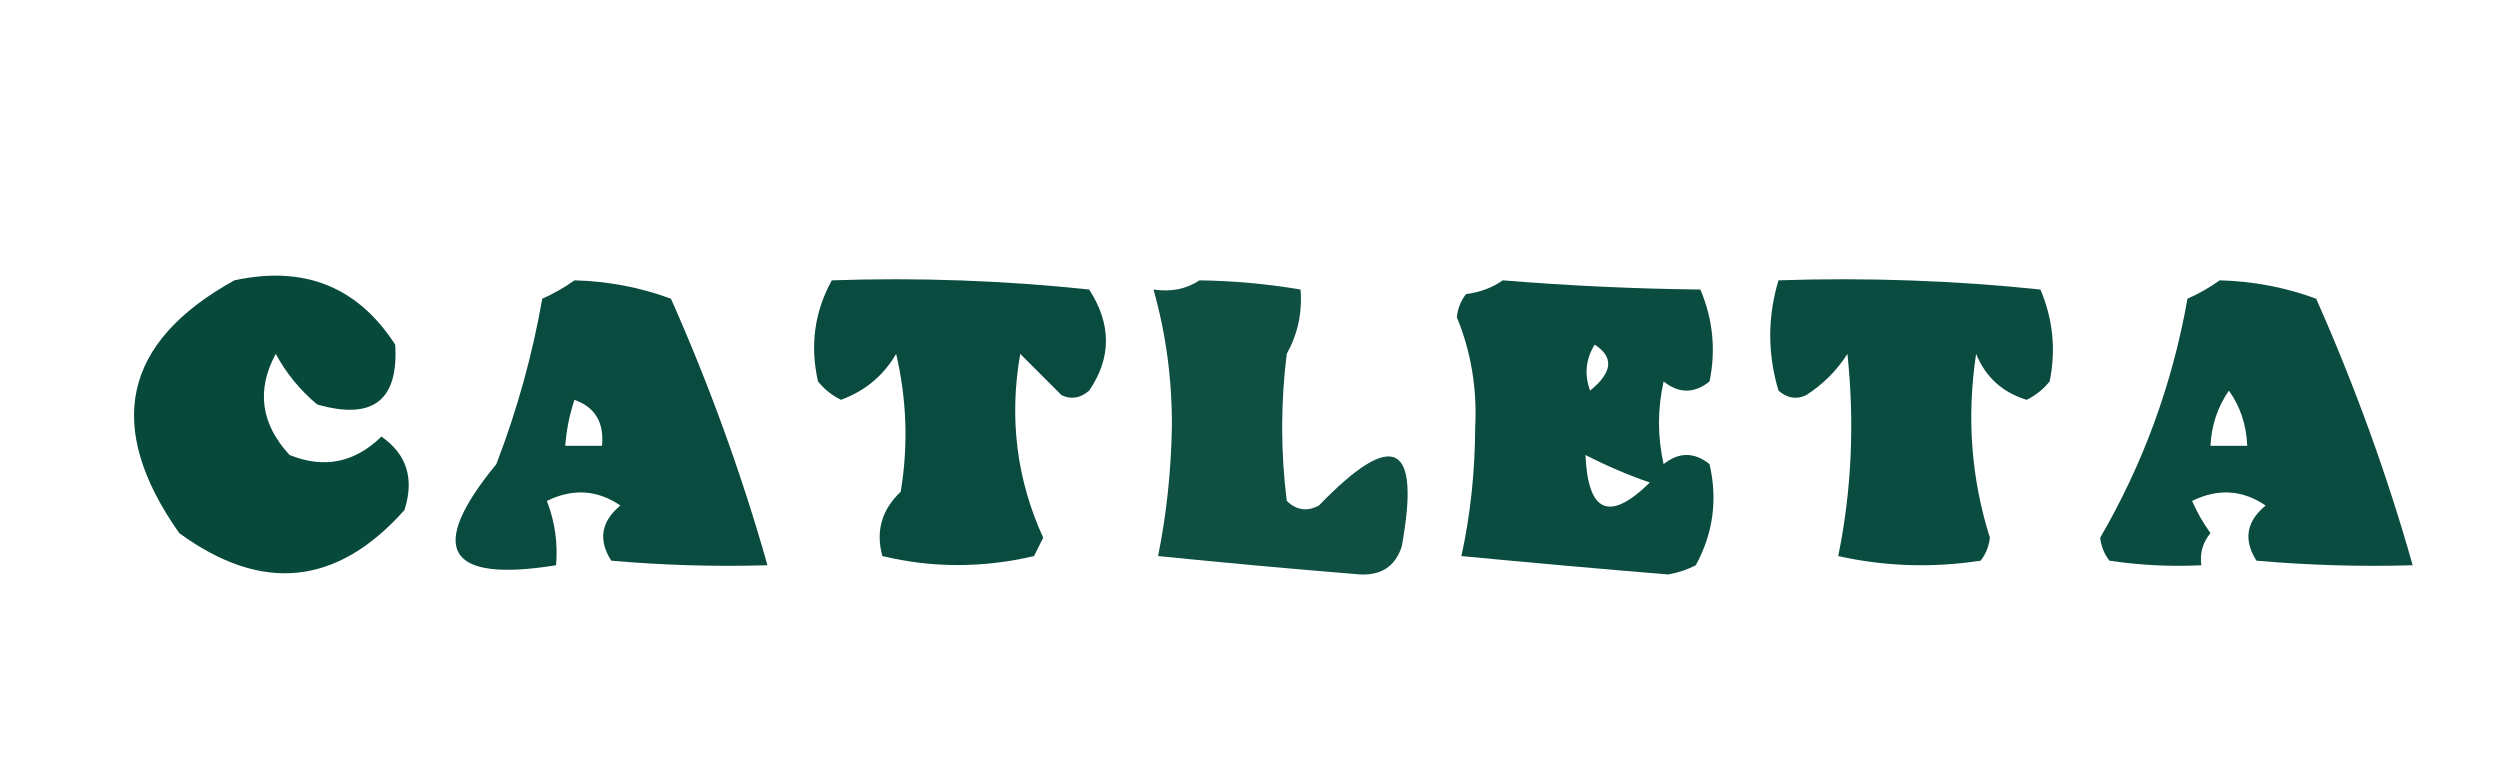 <svg xmlns="http://www.w3.org/2000/svg" width="272" height="83" viewBox="0 0 272 83" fill="none"><path opacity="0.975" fill-rule="evenodd" clip-rule="evenodd" d="M25.5 30.5C33.09 28.855 38.923 31.189 43 37.5C43.376 43.581 40.542 45.748 34.5 44C32.641 42.442 31.141 40.609 30 38.5C27.877 42.439 28.377 46.106 31.5 49.5C35.242 51.018 38.575 50.352 41.5 47.5C44.269 49.428 45.102 52.095 44 55.5C36.666 63.736 28.499 64.57 19.5 58C11.334 46.401 13.334 37.235 25.5 30.5Z" fill="#024638"></path><path opacity="0.966" fill-rule="evenodd" clip-rule="evenodd" d="M90.5 30.5C99.897 30.182 109.23 30.516 118.5 31.5C120.936 35.265 120.936 38.932 118.5 42.5C117.549 43.325 116.549 43.492 115.5 43C114 41.5 112.5 40 111 38.5C109.776 45.521 110.61 52.188 113.5 58.5C113.167 59.167 112.833 59.833 112.5 60.5C106.946 61.806 101.446 61.806 96 60.5C95.262 57.788 95.929 55.455 98 53.5C98.829 48.467 98.662 43.467 97.5 38.5C96.135 40.86 94.135 42.526 91.5 43.5C90.523 43.023 89.689 42.357 89 41.5C88.112 37.598 88.612 33.931 90.5 30.5Z" fill="#024638"></path><path opacity="0.964" fill-rule="evenodd" clip-rule="evenodd" d="M193.5 30.5C203.083 30.182 212.583 30.515 222 31.5C223.368 34.738 223.701 38.072 223 41.5C222.311 42.357 221.478 43.023 220.5 43.5C217.867 42.699 216.033 41.033 215 38.5C213.962 45.383 214.462 52.049 216.5 58.5C216.392 59.442 216.059 60.275 215.5 61C210.249 61.804 205.082 61.637 200 60.5C201.457 53.369 201.79 46.036 201 38.5C199.833 40.333 198.333 41.833 196.5 43C195.451 43.492 194.451 43.326 193.5 42.5C192.302 38.489 192.302 34.489 193.5 30.5Z" fill="#024638"></path><path opacity="0.966" fill-rule="evenodd" clip-rule="evenodd" d="M62.5 30.5C66.136 30.594 69.636 31.261 73 32.5C77.228 42.026 80.728 51.693 83.5 61.5C77.824 61.666 72.157 61.499 66.5 61C65.065 58.733 65.399 56.733 67.5 55C64.985 53.287 62.318 53.12 59.5 54.5C60.374 56.747 60.708 59.08 60.5 61.5C48.573 63.417 46.406 59.75 54 50.5C56.246 44.67 57.913 38.67 59 32.5C60.303 31.915 61.469 31.248 62.5 30.5ZM62.5 43.5C64.741 44.3 65.741 45.966 65.5 48.5C64.167 48.5 62.833 48.5 61.5 48.5C61.629 46.784 61.962 45.117 62.5 43.5Z" fill="#024638"></path><path opacity="0.943" fill-rule="evenodd" clip-rule="evenodd" d="M130.5 30.5C134.198 30.552 137.865 30.886 141.5 31.5C141.702 33.989 141.202 36.322 140 38.5C139.333 43.833 139.333 49.167 140 54.5C141.049 55.517 142.216 55.684 143.5 55C151.605 46.605 154.605 48.105 152.5 59.5C151.788 61.611 150.288 62.611 148 62.5C140.61 61.902 133.277 61.236 126 60.5C126.912 55.972 127.412 51.305 127.5 46.5C127.536 41.362 126.869 36.362 125.5 31.5C127.415 31.785 129.081 31.451 130.5 30.5Z" fill="#024638"></path><path opacity="0.963" fill-rule="evenodd" clip-rule="evenodd" d="M163.5 30.5C170.718 31.089 177.884 31.423 185 31.5C186.368 34.738 186.701 38.072 186 41.5C184.333 42.833 182.667 42.833 181 41.5C180.333 44.5 180.333 47.5 181 50.5C182.667 49.167 184.333 49.167 186 50.5C186.89 54.382 186.39 58.048 184.5 61.5C183.554 61.987 182.554 62.32 181.5 62.5C173.949 61.883 166.449 61.216 159 60.5C159.978 56.036 160.478 51.37 160.5 46.5C160.718 42.267 160.052 38.267 158.5 34.5C158.608 33.558 158.941 32.725 159.5 32C161.058 31.79 162.391 31.29 163.5 30.5ZM173.5 37.5C175.62 38.85 175.453 40.517 173 42.5C172.36 40.735 172.527 39.068 173.5 37.5ZM172.5 49.5C174.712 50.645 177.045 51.645 179.5 52.5C175.107 56.808 172.773 55.808 172.5 49.5Z" fill="#024638"></path><path opacity="0.964" fill-rule="evenodd" clip-rule="evenodd" d="M241.5 30.5C245.136 30.594 248.636 31.261 252 32.5C256.238 42.059 259.738 51.726 262.5 61.5C256.824 61.666 251.157 61.499 245.5 61C244.065 58.733 244.398 56.733 246.5 55C243.985 53.287 241.318 53.12 238.5 54.5C239.04 55.748 239.707 56.915 240.5 58C239.663 59.011 239.33 60.178 239.5 61.5C236.15 61.665 232.817 61.498 229.5 61C228.941 60.275 228.608 59.442 228.5 58.5C233.185 50.452 236.352 41.786 238 32.5C239.302 31.915 240.469 31.248 241.5 30.5ZM242.5 42.5C243.738 44.214 244.405 46.214 244.5 48.5C243.167 48.5 241.833 48.5 240.5 48.5C240.604 46.297 241.27 44.297 242.5 42.5Z" fill="#024638"></path></svg>
